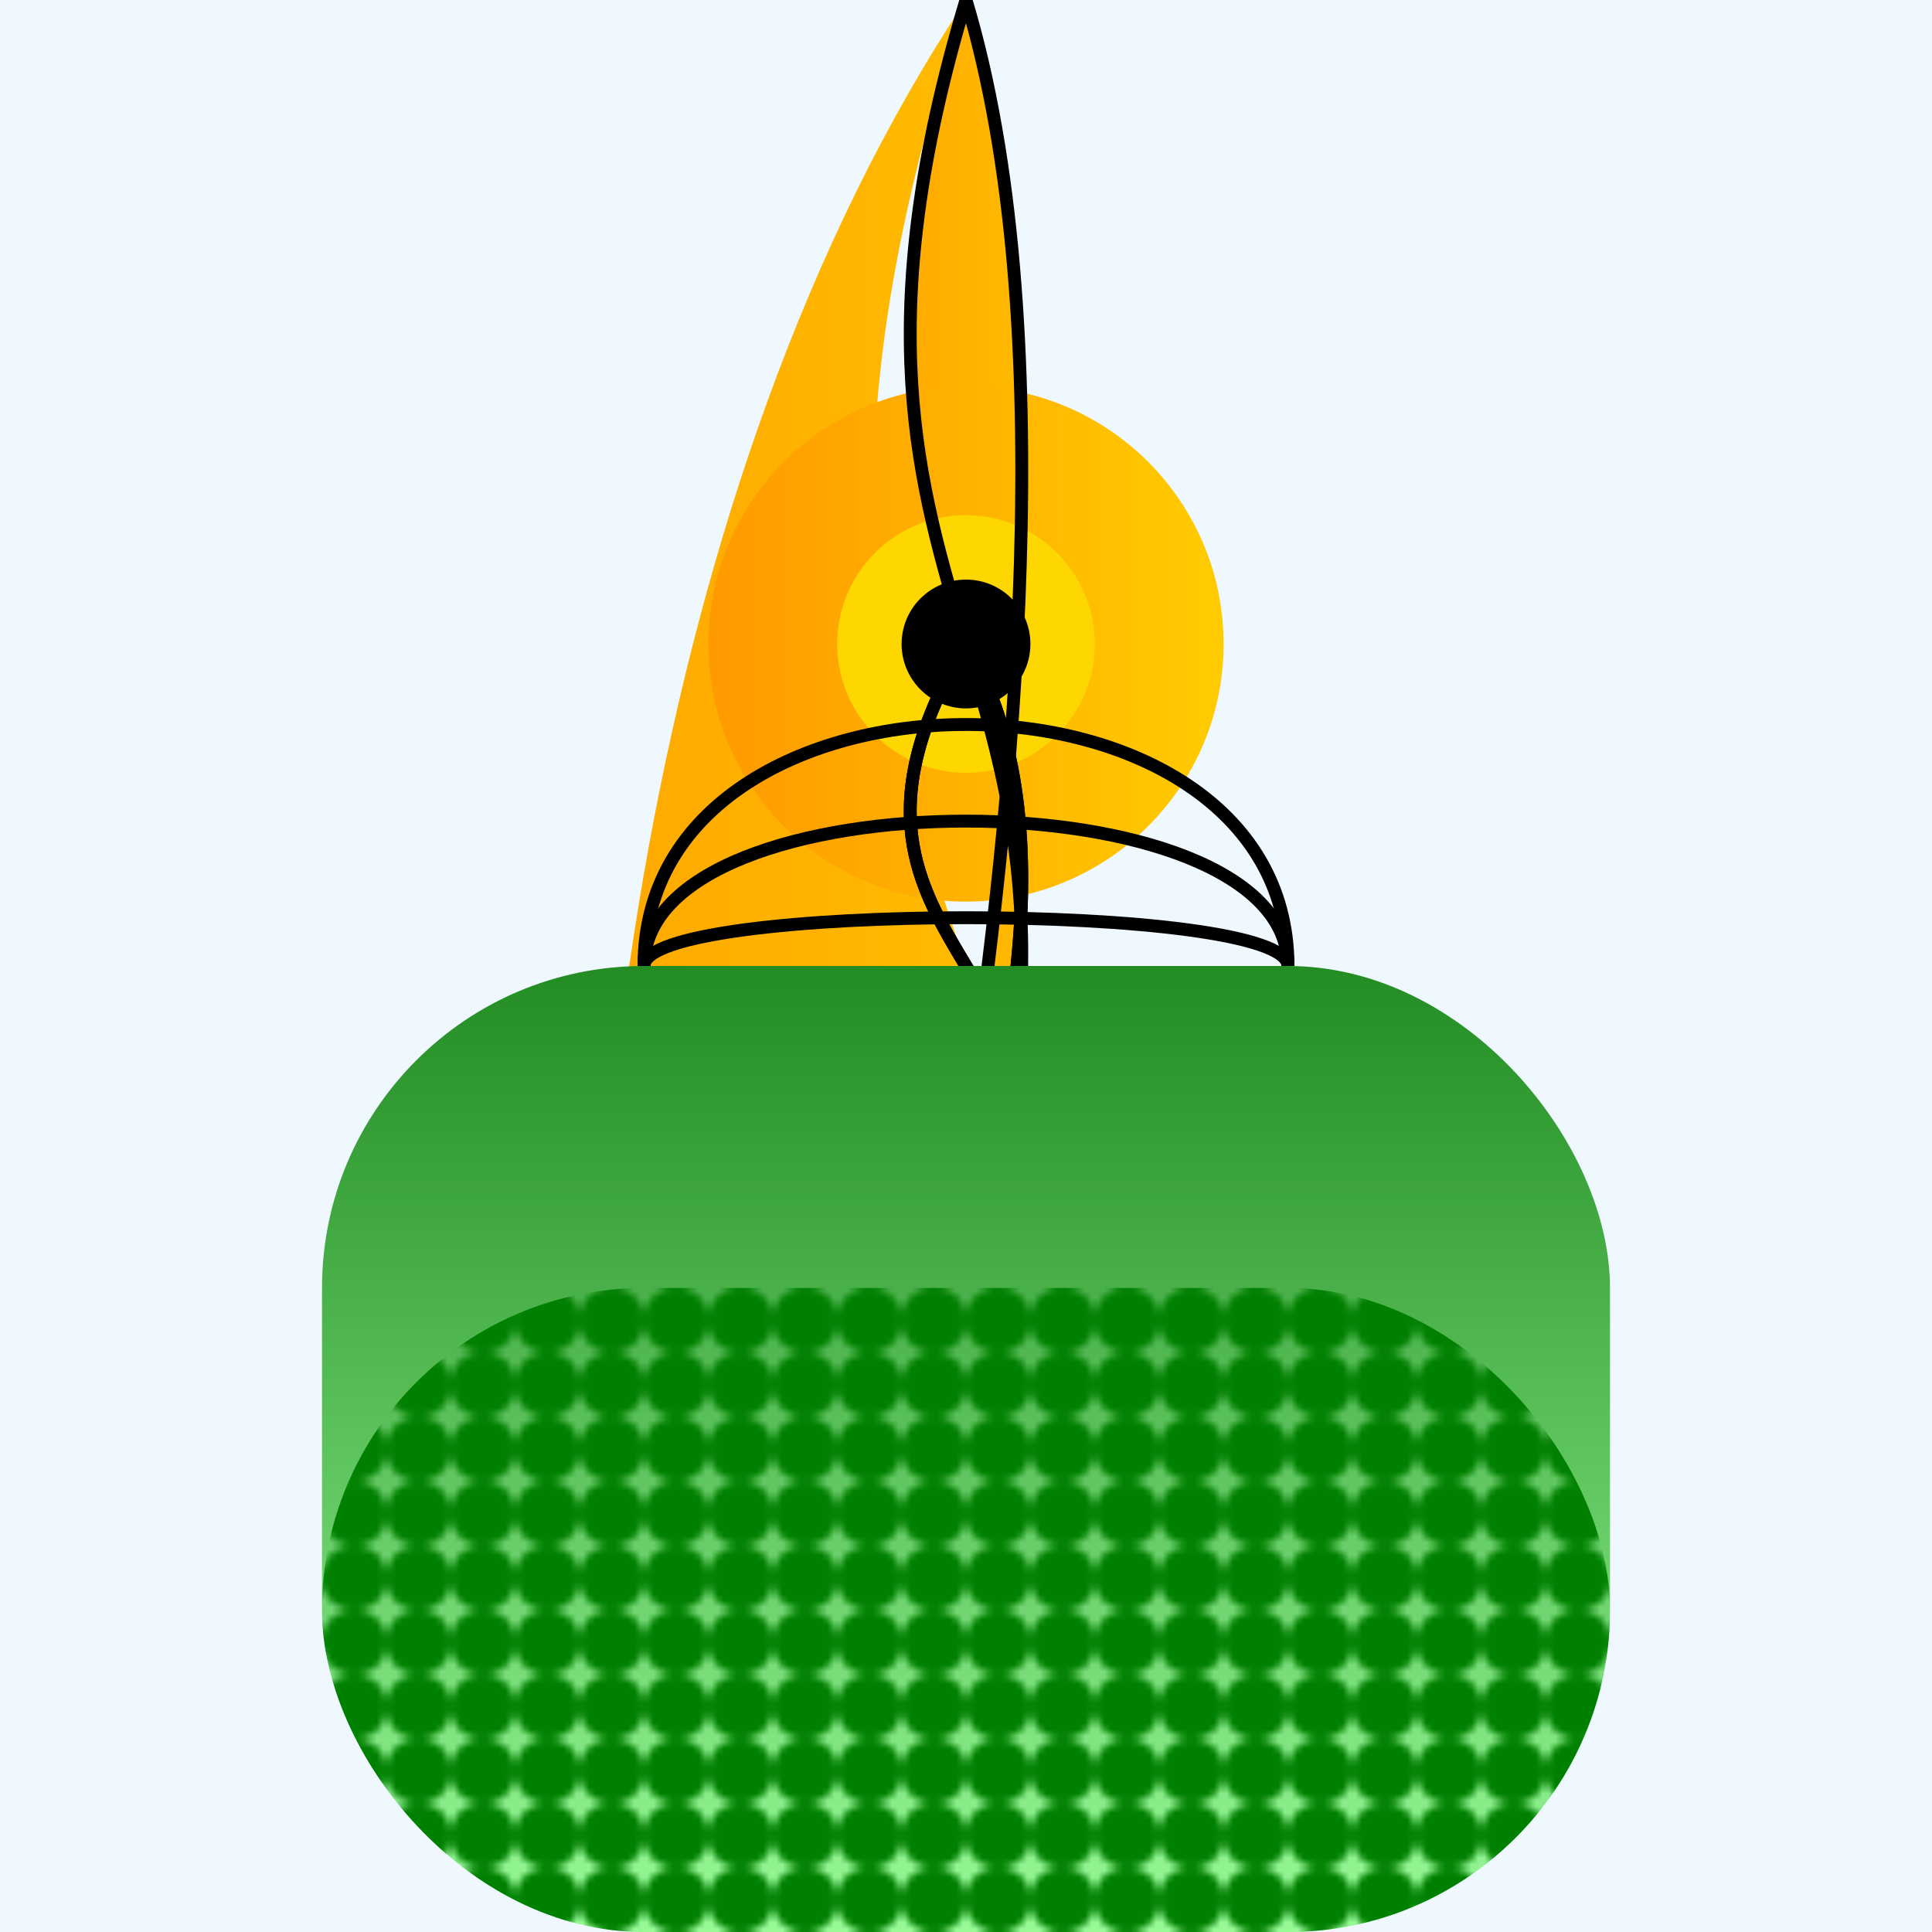 <svg xmlns="http://www.w3.org/2000/svg" viewBox="0 0 300 300">
  <defs>
    <linearGradient id="grad1" x1="0%" y1="0%" x2="100%" y2="0%">
      <stop offset="0%" style="stop-color:rgb(255,153,0);stop-opacity:1" />
      <stop offset="100%" style="stop-color:rgb(255,204,0);stop-opacity:1" />
    </linearGradient>
    <linearGradient id="grad2" x1="0%" y1="0%" x2="0%" y2="100%">
      <stop offset="0%" style="stop-color:rgb(34,139,34);stop-opacity:1" />
      <stop offset="100%" style="stop-color:rgb(152,251,152);stop-opacity:1" />
    </linearGradient>
    <pattern id="treePattern" patternUnits="userSpaceOnUse" width="10" height="10">
      <circle cx="5" cy="5" r="5" fill="green" />
    </pattern>
  </defs>
  <rect width="100%" height="100%" fill="#F0F8FF" />
  <path d="M150 0 C100 150, 200 150, 150 300 S50 150, 150 0" fill="url(#grad1)" />
  <path d="M150 0 C120 100, 180 100, 150 200 S180 100, 150 0" fill="url(#grad1)" />
  <circle cx="150" cy="100" r="40" fill="url(#grad1)" />
  <circle cx="150" cy="100" r="20" fill="#FFD700" />
  <circle cx="150" cy="100" r="10" fill="black" />
  <path d="M150 0 C120 100, 180 100, 150 200 S180 100, 150 0" stroke="black" stroke-width="2" fill="none" />
  <path d="M150 100 C120 150, 180 150, 150 200 S180 150, 150 100" stroke="black" stroke-width="2" fill="none" />
  <path d="M150 100 C120 150, 180 150, 150 200 S180 150, 150 100" stroke="black" stroke-width="2" fill="none" />
  <rect x="50" y="150" width="200" height="150" rx="50" ry="50" fill="url(#grad2)" />
  <rect x="50" y="200" width="200" height="100" rx="50" ry="50" fill="url(#treePattern)" />
  <path d="M100 150 C100 100, 200 100, 200 150" stroke="black" stroke-width="2" fill="none" />
  <path d="M100 150 C100 120, 200 120, 200 150" stroke="black" stroke-width="2" fill="none" />
  <path d="M100 150 C100 140, 200 140, 200 150" stroke="black" stroke-width="2" fill="none" />
</svg>